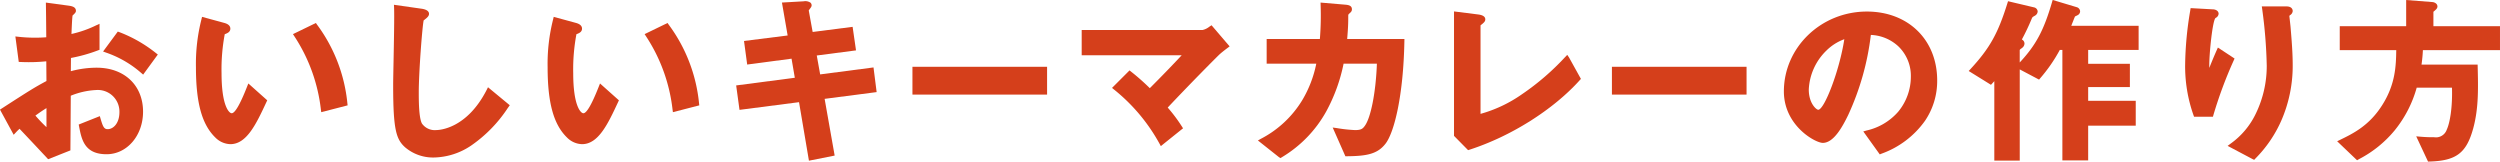 <svg xmlns="http://www.w3.org/2000/svg" width="546.559" height="35.327" viewBox="0 0 546.559 35.327">
  <g id="グループ_1554" data-name="グループ 1554" transform="translate(-2742.98 -515.185)">
    <path id="パス_1970" data-name="パス 1970" d="M172.5,184.456l-3.217,4.356.624.23a22.878,22.878,0,0,1,7.724,4.468l.411.356,3.207-4.391-.384-.3a29.874,29.874,0,0,0-8.014-4.594Z" transform="translate(2596.233 337.633)" fill="#d53f1b"/>
    <path id="パス_1971" data-name="パス 1971" d="M170.284,205.791c-.808,0-1.057-.6-1.56-2.321l-.154-.527-4.614,1.835.078.407c.547,2.852,1.167,6.085,6.01,6.085,4.474,0,7.979-4.084,7.979-9.3,0-5.753-4.074-9.618-10.139-9.618a21.887,21.887,0,0,0-5.652.764l.03-2.892a34.465,34.465,0,0,0,5.921-1.664l.321-.123v-5.687l-.71.33a24.245,24.245,0,0,1-5.421,1.9l.005-.131c.038-.943.136-3.377.234-3.906l.12-.113c.392-.369.613-.592.613-.9,0-.8-.744-1.02-1.553-1.136l-5.015-.677.009.581c.034,2.2.039,2.794.064,5.663l.012,1.341c-.892.06-1.428.086-2.256.086a31.54,31.54,0,0,1-3.865-.2l-.633-.068.739,5.569.422.015a38.528,38.528,0,0,0,5.6-.149l.033,4.311c-2.459,1.324-3.342,1.844-9.768,6l-.389.252,2.993,5.5.473-.507a10.738,10.738,0,0,1,.81-.8c2.839,3,3.987,4.226,5.277,5.607l.974,1.041,4.869-1.929,0-.337c.028-3.47.036-4.836.053-7.624l.025-3.989a16.731,16.731,0,0,1,5.58-1.248,4.729,4.729,0,0,1,5.059,4.819C172.863,204.48,171.535,205.791,170.284,205.791Zm-13.378-4.606v4.168a32.505,32.505,0,0,1-2.418-2.531C155.5,202.089,156.183,201.634,156.906,201.185Z" transform="translate(2596.233 337.633)" fill="#d53f1b"/>
    <path id="パス_1972" data-name="パス 1972" d="M215.807,182.579l-5.011,2.433.308.475a36.656,36.656,0,0,1,5.8,16.033l.077.555,5.765-1.489-.051-.433a34.487,34.487,0,0,0-6.647-17.227Z" transform="translate(2596.233 337.633)" fill="#d53f1b"/>
    <path id="パス_1973" data-name="パス 1973" d="M197.106,183.814c0-.58-.431-1-1.288-1.242l-4.9-1.336-.119.5a39.471,39.471,0,0,0-1.214,10.514c0,7.778,1.306,12.515,4.237,15.363a4.787,4.787,0,0,0,3.3,1.455c3.582,0,5.675-4.492,7.892-9.247l.157-.337-4.131-3.684-.32.81c-1.495,3.782-2.611,5.7-3.318,5.7-.575,0-2.219-1.605-2.219-8.738a41.477,41.477,0,0,1,.7-8.544C196.517,184.8,197.106,184.516,197.106,183.814Z" transform="translate(2596.233 337.633)" fill="#d53f1b"/>
    <path id="パス_1974" data-name="パス 1974" d="M253.158,197.184c-4.369,8.56-10.4,8.807-11.073,8.807A3.427,3.427,0,0,1,239,204.567c-.7-1.247-.7-5.163-.7-6.835,0-4.367.753-14.174,1.065-15.713l.164-.131c.587-.467,1.01-.8,1.01-1.313,0-.418-.3-.954-1.749-1.135l-5.916-.845.027.6c.078,1.741-.035,7.588-.117,11.857-.045,2.318-.083,4.277-.083,5.117,0,9.747.638,11.864,2.69,13.654a9.442,9.442,0,0,0,6.168,2.164,15.007,15.007,0,0,0,8.232-2.641,29.869,29.869,0,0,0,7.972-8.184l.432-.6-4.76-3.934Z" transform="translate(2596.233 337.633)" fill="#d53f1b"/>
    <path id="パス_1975" data-name="パス 1975" d="M282.056,199.486l-4.132-3.684-.32.81c-1.495,3.782-2.611,5.7-3.317,5.7-.576,0-2.22-1.605-2.22-8.738a41.463,41.463,0,0,1,.7-8.544c.634-.231,1.224-.513,1.224-1.215,0-.58-.432-1-1.288-1.242l-4.9-1.336-.12.5a39.518,39.518,0,0,0-1.213,10.514c0,7.778,1.305,12.515,4.237,15.363a4.785,4.785,0,0,0,3.3,1.455c3.581,0,5.675-4.492,7.891-9.247Z" transform="translate(2596.233 337.633)" fill="#d53f1b"/>
    <path id="パス_1976" data-name="パス 1976" d="M292.687,182.579l-5.011,2.433.309.475a36.657,36.657,0,0,1,5.8,16.033l.077.555,5.765-1.489-.051-.433a34.478,34.478,0,0,0-6.647-17.227Z" transform="translate(2596.233 337.633)" fill="#d53f1b"/>
    <path id="パス_1977" data-name="パス 1977" d="M308.42,201.571l13.014-1.682L323.6,212.68l5.624-1.116-2.194-12.4,11.373-1.477-.686-5.391-11.663,1.523-.742-4.133,8.581-1.119-.743-5.147-8.736,1.122-.854-4.7c.057-.1.175-.256.251-.36.234-.317.376-.509.376-.744a.8.8,0,0,0-.247-.6,2,2,0,0,0-1.481-.3l-4.76.271,1.246,7.2-9.539,1.2.694,5.153,9.7-1.282.712,4.172-12.821,1.677Z" transform="translate(2596.233 337.633)" fill="#d53f1b"/>
    <rect id="長方形_644" data-name="長方形 644" width="29.435" height="6.079" transform="translate(2942.462 529.786)" fill="#d53f1b"/>
    <path id="パス_1978" data-name="パス 1978" d="M398.122,196.829a49.726,49.726,0,0,0-4.085-3.609l-.349-.275-3.826,3.826.431.35a39.535,39.535,0,0,1,9.954,11.848l.285.525,4.856-3.893-.24-.378a34.577,34.577,0,0,0-3.112-4.154c4.831-5.13,10.257-10.6,11.309-11.611.414-.375.986-.835,1.8-1.444l.426-.32-3.95-4.618-.49.318a3.672,3.672,0,0,1-1.485.72H383.229v5.519h21.865C402.8,192.082,400.752,194.194,398.122,196.829Z" transform="translate(2596.233 337.633)" fill="#d53f1b"/>
    <path id="パス_1979" data-name="パス 1979" d="M426.7,212.113l.3-.191a26.755,26.755,0,0,0,9.68-9.985,37.106,37.106,0,0,0,3.807-10.464h7.28c-.217,6.154-1.312,11.821-2.654,13.611-.448.639-.84.907-2.11.907a32.21,32.21,0,0,1-4.01-.436l-.889-.123,2.775,6.28.329,0c4.355-.038,6.74-.473,8.514-2.839l0,0c1.858-2.524,3.833-10.393,4.057-22.283l.009-.509H441.271c.2-2.425.236-3.378.236-4.94,0-.392,0-.392.194-.588.428-.385.606-.544.606-.971,0-.831-.783-.959-1.578-1.018l-5.278-.448.016.56a64.653,64.653,0,0,1-.164,7.4H423.669v5.4h10.847a25.146,25.146,0,0,1-3.056,7.96,22.873,22.873,0,0,1-9.056,8.461l-.648.365,4.622,3.663Z" transform="translate(2596.233 337.633)" fill="#d53f1b"/>
    <path id="パス_1980" data-name="パス 1980" d="M468,210.286c9.079-2.926,18.326-8.758,24.135-15.22l.238-.265-2.613-4.71-.38-.541-.469.491a55,55,0,0,1-9.423,8.114,29.517,29.517,0,0,1-9.062,4.292V183.1c.1-.086.293-.245.472-.389.352-.313.568-.526.568-.933,0-.839-1.136-1-1.517-1.057l-5.322-.67v27.207l3.08,3.125Z" transform="translate(2596.233 337.633)" fill="#d53f1b"/>
    <rect id="長方形_645" data-name="長方形 645" width="29.435" height="6.079" transform="translate(3095.383 529.786)" fill="#d53f1b"/>
    <path id="パス_1981" data-name="パス 1981" d="M545.249,208.79c2.313,0,4.19-3.272,5.567-6.118a57.966,57.966,0,0,0,4.943-17.482,9.348,9.348,0,0,1,6.024,2.507,8.942,8.942,0,0,1,2.723,6.636,12.054,12.054,0,0,1-2.763,7.638,12.906,12.906,0,0,1-6.954,4.118l-.681.2,3.6,5.016.364-.149a19.846,19.846,0,0,0,9.544-7.222h0a15.485,15.485,0,0,0,2.645-8.8c0-8.865-6.324-15.057-15.378-15.057-10,0-18.138,7.831-18.138,17.457C536.75,205.038,543.626,208.79,545.249,208.79Zm.79-20.179a10.858,10.858,0,0,1,3.919-2.489c-1.052,6.89-4.373,15.429-5.707,15.429-.423-.015-2.061-1.422-2.061-4.419a12.647,12.647,0,0,1,3.845-8.517Z" transform="translate(2596.233 337.633)" fill="#d53f1b"/>
    <path id="パス_1982" data-name="パス 1982" d="M582.3,195.792c.16-.174.308-.337.451-.5v17.372h5.56l0-19.939,4.223,2.232.26-.307a34.179,34.179,0,0,0,4.274-6.182h.564v24.156h5.639v-7.6h10.4v-5.44h-10.4v-3h9.119v-5.079h-9.119v-3.04H614.3v-5.279H599.58c.232-.6.66-1.69.811-2.031.075-.04.178-.088.276-.135.165-.08.317-.157.358-.185a.941.941,0,0,0,.482-.828,1,1,0,0,0-.716-.879l-5.282-1.584-.141.483c-1.8,6.16-3.492,9.358-7.061,13.185v-2.737a.908.908,0,0,1,.325-.3l.216-.17a1.208,1.208,0,0,0,.5-.919,1.015,1.015,0,0,0-.477-.846l-.1-.052a48.842,48.842,0,0,0,2.138-4.5c.17-.4.17-.4.723-.708l.078-.049a1.111,1.111,0,0,0,.519-.879.985.985,0,0,0-.785-.887l-5.693-1.346-.139.445c-2.057,6.606-3.862,9.828-8.049,14.366l-.411.445,4.867,3.017Z" transform="translate(2596.233 337.633)" fill="#d53f1b"/>
    <path id="パス_1983" data-name="パス 1983" d="M634.389,208.97l-.631.473,5.456,2.888.348.165.261-.276a27.4,27.4,0,0,0,5.682-8.328,29.908,29.908,0,0,0,2.481-12.119c0-2.6-.227-5.474-.482-8.448l-.055-.508c-.063-.573-.182-1.641-.2-1.792a1.483,1.483,0,0,1,.2-.187,1.162,1.162,0,0,0,.539-.863c0-.493-.351-1.02-1.34-1.02h-5.419l.086.574a104.846,104.846,0,0,1,.995,12.364,23.8,23.8,0,0,1-2.387,10.494A17.074,17.074,0,0,1,634.389,208.97Z" transform="translate(2596.233 337.633)" fill="#d53f1b"/>
    <path id="パス_1984" data-name="パス 1984" d="M626.421,203.071h4.127l.1-.364a93.153,93.153,0,0,1,4.456-11.974l.17-.386-3.643-2.4-.24.537c-.632,1.417-1.193,2.79-1.636,3.914-.005-.153-.007-.321-.007-.51,0-2.937.719-9.686,1.333-10.365a1.109,1.109,0,0,1,.119-.088,1.085,1.085,0,0,0,.587-.865c0-.673-.692-.979-1.31-.979h0l-4.811-.265-.106.678a74.76,74.76,0,0,0-1.089,11.684,31.966,31.966,0,0,0,1.829,11.05Z" transform="translate(2596.233 337.633)" fill="#d53f1b"/>
    <path id="パス_1985" data-name="パス 1985" d="M687.449,205.623c1.2-4.386,1.092-8.795.978-13.463l-.012-.488H676.148a31.4,31.4,0,0,0,.3-3.159h16.855v-5.239H678.748v-3.151l.127-.106c.4-.337.753-.627.753-1.042,0-.731-.833-.979-1.178-.979h0l-5.658-.441v5.719H658.271v5.239h12.352c-.044,3.539-.21,7.527-3.076,12.031-2.83,4.481-6.36,6.2-9.194,7.576l-.647.315,4.351,4.154.477-.275a24.914,24.914,0,0,0,7.783-6.308,25.724,25.724,0,0,0,4.779-9.294h7.71c.137,4.345-.459,7.716-1.133,9.168a2.5,2.5,0,0,1-2.785,1.67,29.512,29.512,0,0,1-3.036-.118l-.864-.075,2.586,5.522.328-.009C683.738,212.7,685.969,211.007,687.449,205.623Z" transform="translate(2596.233 337.633)" fill="#d53f1b"/>
  </g>
</svg>
